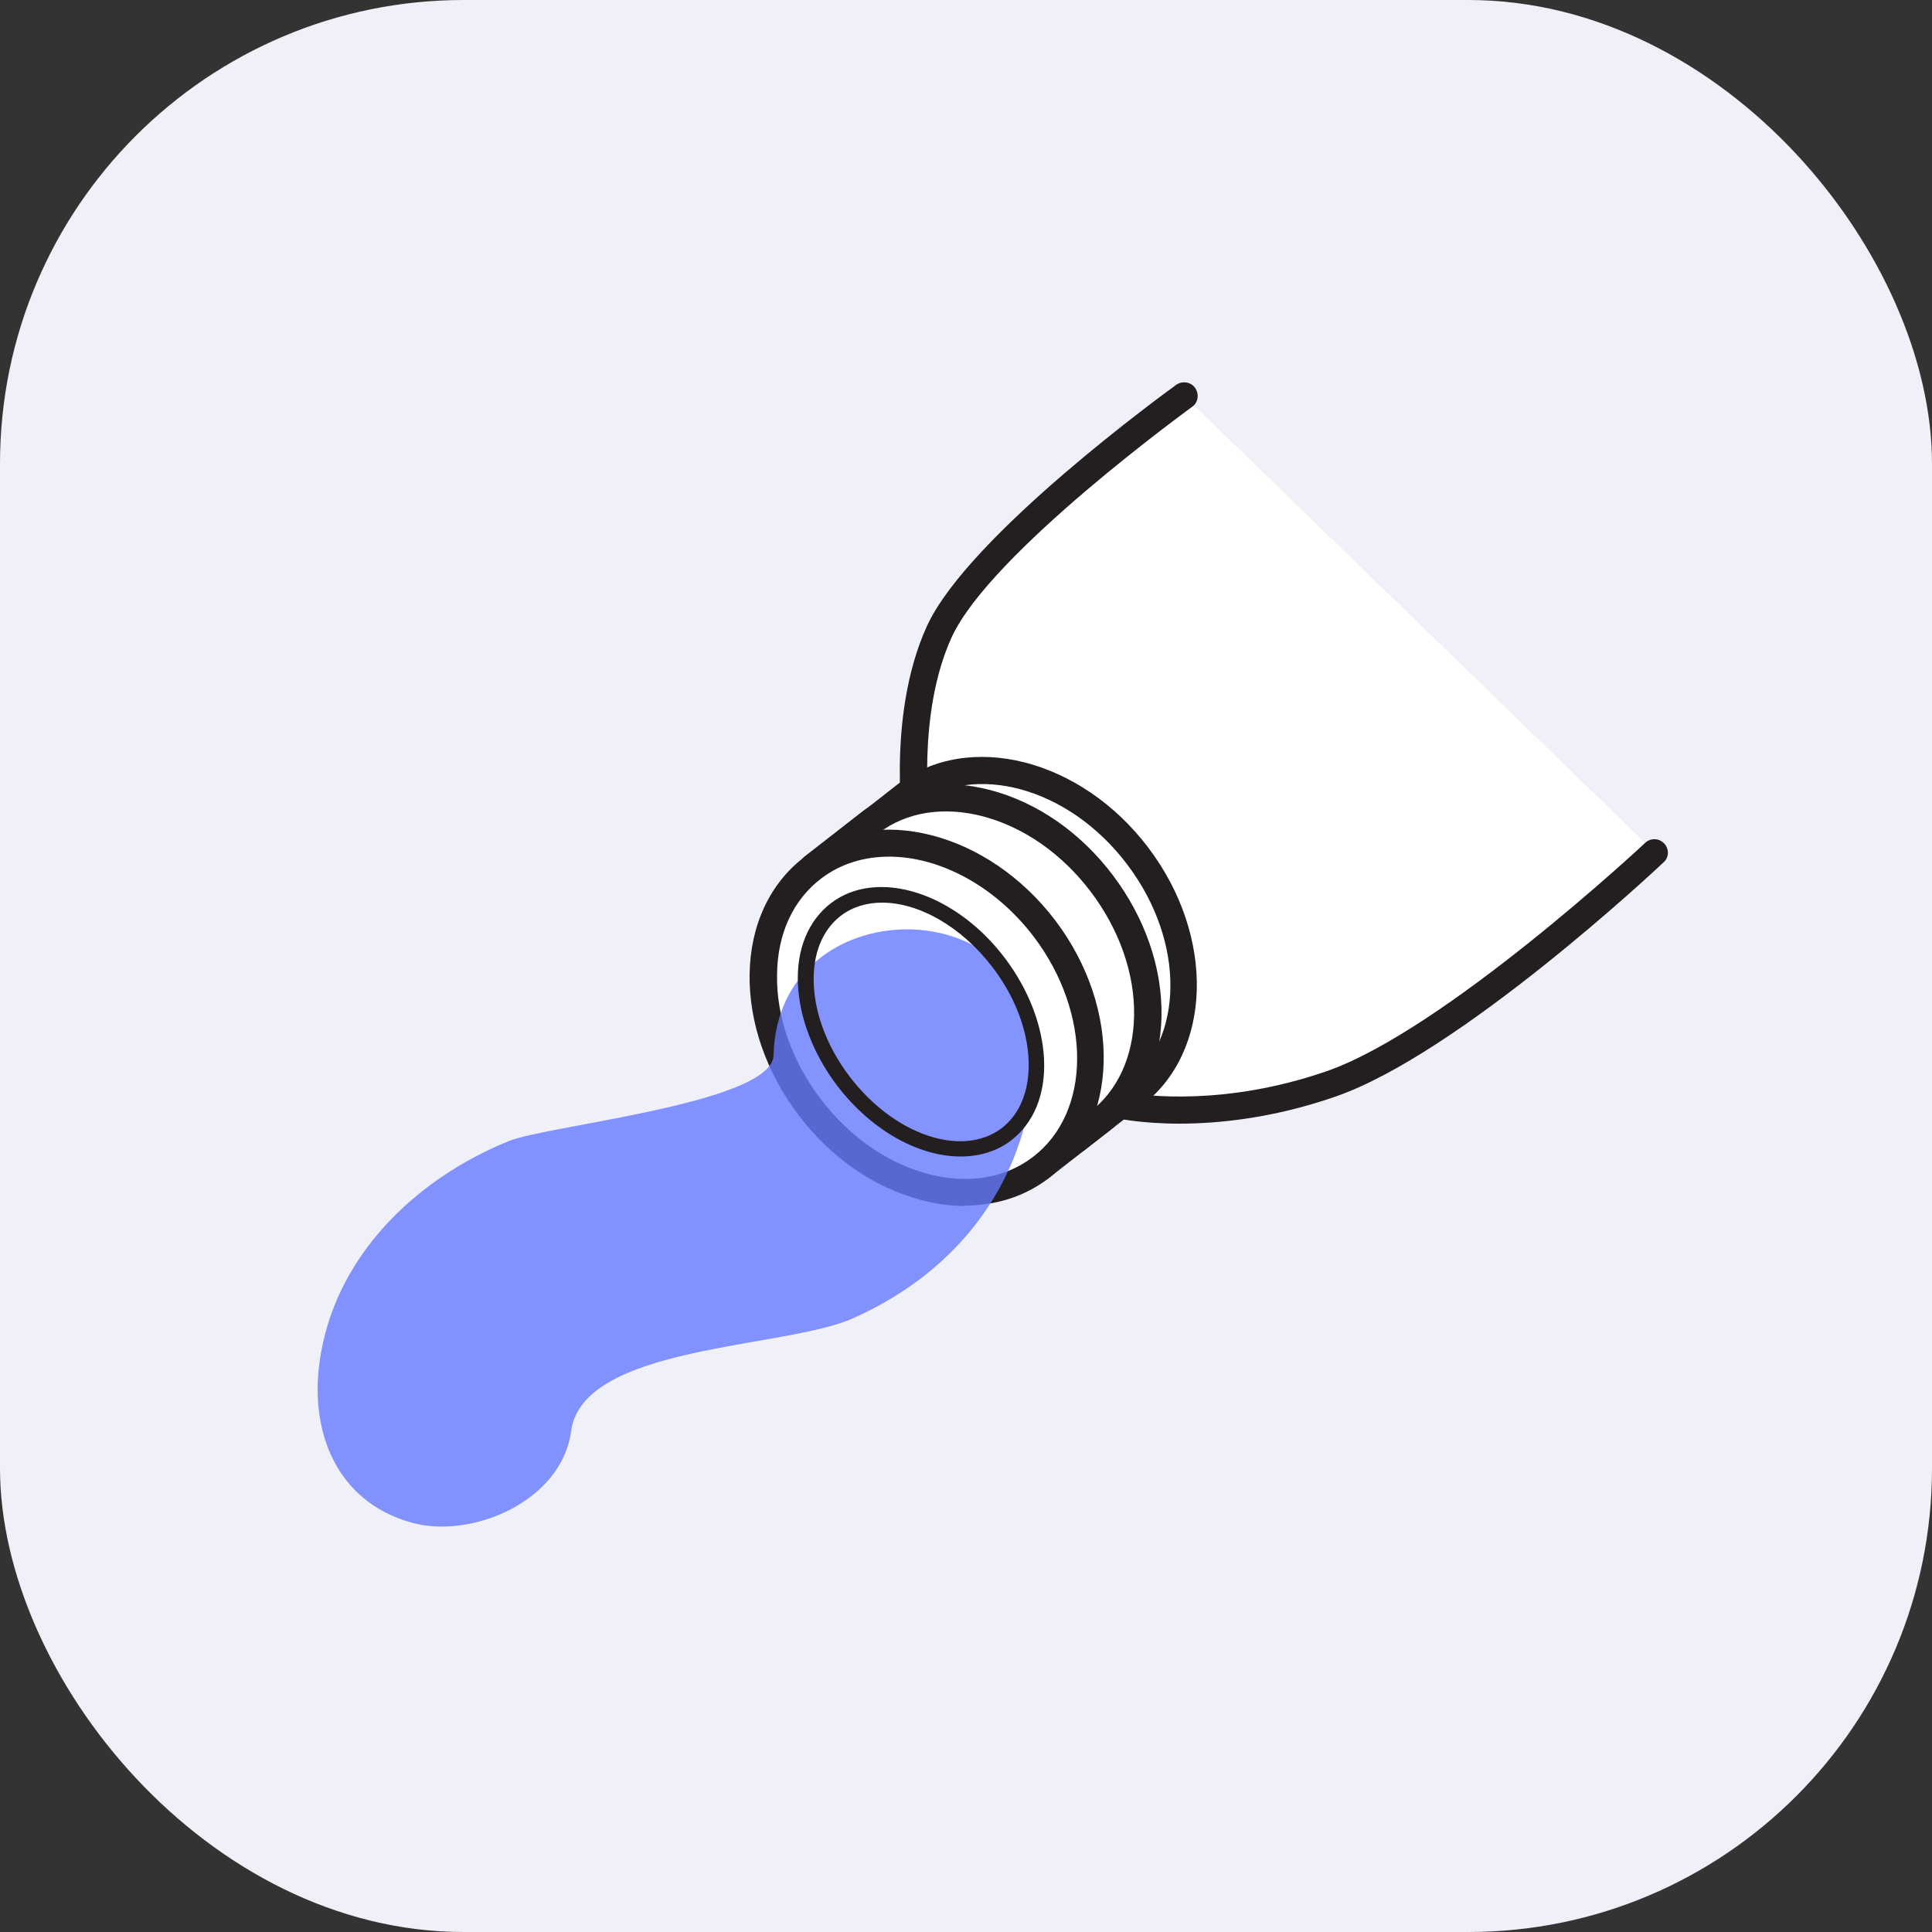 <?xml version="1.0" encoding="UTF-8"?>
<svg xmlns="http://www.w3.org/2000/svg" version="1.1" viewBox="0 0 50 50">
  <rect x="0" y="0" width="50" height="50" fill="#333333" stroke="none"/>
  <defs>
    <style>
      .cls-1 {
        fill: #231f20;
      }

      .cls-2 {
        fill: #667afe;
        opacity: .8;
      }

      .cls-3 {
        fill: #f0f1f8;
      }

      .cls-4 {
        fill: #fff;
      }
    </style>
  </defs>
  <!-- Generator: Adobe Illustrator 28.6.0, SVG Export Plug-In . SVG Version: 1.2.0 Build 709)  -->
  <g>
    <g id="Layer_1">
      <g>
        <rect class="cls-3" width="50" height="50" rx="12" ry="12"/>
        <g>
          <path class="cls-4" d="M30.64,10.24s-5.28,3.8-6.33,6.1-.55,5.36-.55,5.36l5.17,6.89s2.39.55,5.54-.54,8.36-5.99,8.36-5.99"/>
          <path class="cls-1" d="M30.53,29.08c-1.01,0-1.63-.14-1.68-.15-.08-.02-.15-.06-.2-.13l-5.17-6.89s-.06-.1-.07-.15c-.02-.13-.5-3.19.58-5.56,1.08-2.35,6.23-6.08,6.45-6.24.15-.11.38-.08.49.08.11.16.08.38-.08.49-.05.04-5.22,3.78-6.22,5.96-.9,1.97-.6,4.58-.54,5.07l5.03,6.71c.51.09,2.6.36,5.22-.55,3.04-1.06,8.19-5.86,8.24-5.91.14-.13.36-.12.49.02.13.14.13.36-.02.49-.21.2-5.3,4.96-8.49,6.06-1.61.56-3.03.7-4.05.7Z"/>
        </g>
        <g>
          <path class="cls-4" d="M21.98,21.73l1.49-1.16c1.68-1.27,4.36-.56,5.99,1.59s1.58,4.92-.11,6.19l-1.49,1.16"/>
          <path class="cls-1" d="M27.86,29.86c-.1,0-.21-.05-.28-.14-.12-.15-.09-.37.06-.49l1.49-1.16c1.53-1.16,1.55-3.71.04-5.7-1.5-1.99-3.97-2.67-5.5-1.52l-1.48,1.15c-.15.12-.37.09-.49-.06-.12-.15-.09-.37.06-.49l1.48-1.16c1.84-1.39,4.74-.65,6.48,1.65s1.66,5.29-.18,6.68l-1.48,1.15c-.06.05-.14.07-.21.07Z"/>
        </g>
        <g>
          <path class="cls-4" d="M21.04,22.45l1.49-1.16c1.68-1.27,4.36-.56,5.99,1.59s1.58,4.92-.11,6.19l-1.49,1.16"/>
          <path class="cls-1" d="M26.92,30.57c-.1,0-.21-.05-.28-.14-.12-.15-.09-.37.06-.49l1.49-1.15c.73-.55,1.14-1.44,1.16-2.5.02-1.09-.38-2.23-1.12-3.21s-1.73-1.67-2.78-1.95c-1.02-.27-1.99-.12-2.71.43l-1.48,1.15c-.15.12-.37.09-.49-.06-.12-.15-.09-.37.06-.49l1.49-1.16c.9-.68,2.08-.88,3.32-.55,1.21.32,2.33,1.1,3.16,2.2.83,1.1,1.28,2.39,1.26,3.64-.02,1.28-.53,2.36-1.43,3.04l-1.48,1.15c-.06.05-.14.07-.21.07Z"/>
        </g>
        <g>
          <ellipse class="cls-4" cx="23.98" cy="26.34" rx="3.82" ry="4.87" transform="translate(-11.03 19.79) rotate(-37.09)"/>
          <path class="cls-1" d="M24.97,31.21c-.37,0-.76-.05-1.15-.16-1.21-.32-2.33-1.1-3.16-2.2-.83-1.1-1.28-2.39-1.26-3.64.02-1.28.53-2.36,1.43-3.04,1.83-1.39,4.74-.64,6.48,1.65h0c1.74,2.3,1.66,5.29-.18,6.68-.62.47-1.36.7-2.17.7ZM23.01,22.17c-.64,0-1.25.18-1.75.56-.73.55-1.14,1.43-1.15,2.49-.02,1.09.38,2.23,1.12,3.21s1.73,1.67,2.78,1.95c1.02.27,1.99.12,2.71-.43,1.53-1.15,1.54-3.71.04-5.7-1.01-1.33-2.45-2.08-3.75-2.08Z"/>
        </g>
        <path class="cls-2" d="M20.02,27.31c-.03,1.24-5.84,1.81-6.85,2.22-2.44.99-4.53,3.01-4.9,5.72-.25,1.82.44,3.6,2.36,4.15,1.57.45,3.91-.55,4.15-2.36.3-2.24,5.52-2.13,7.29-2.92,2.82-1.25,4.63-3.7,4.7-6.81.1-4.35-6.65-4.34-6.75,0h0Z"/>
        <path class="cls-1" d="M24.86,29.93c-1.08,0-2.31-.67-3.2-1.84-.61-.81-.97-1.74-1.01-2.62-.04-.91.27-1.65.86-2.1,1.2-.91,3.22-.27,4.5,1.43h0c.61.81.97,1.74,1.01,2.62.04.91-.27,1.65-.86,2.1-.37.28-.82.41-1.3.41ZM22.83,23.36c-.4,0-.77.11-1.07.34-.48.37-.73.99-.7,1.76.03.8.36,1.65.92,2.39,1.15,1.52,2.91,2.12,3.94,1.35.48-.37.73-.99.7-1.76-.03-.8-.36-1.65-.92-2.39-.81-1.07-1.92-1.69-2.87-1.69Z"/>
      </g>
    </g>
  </g>
</svg>